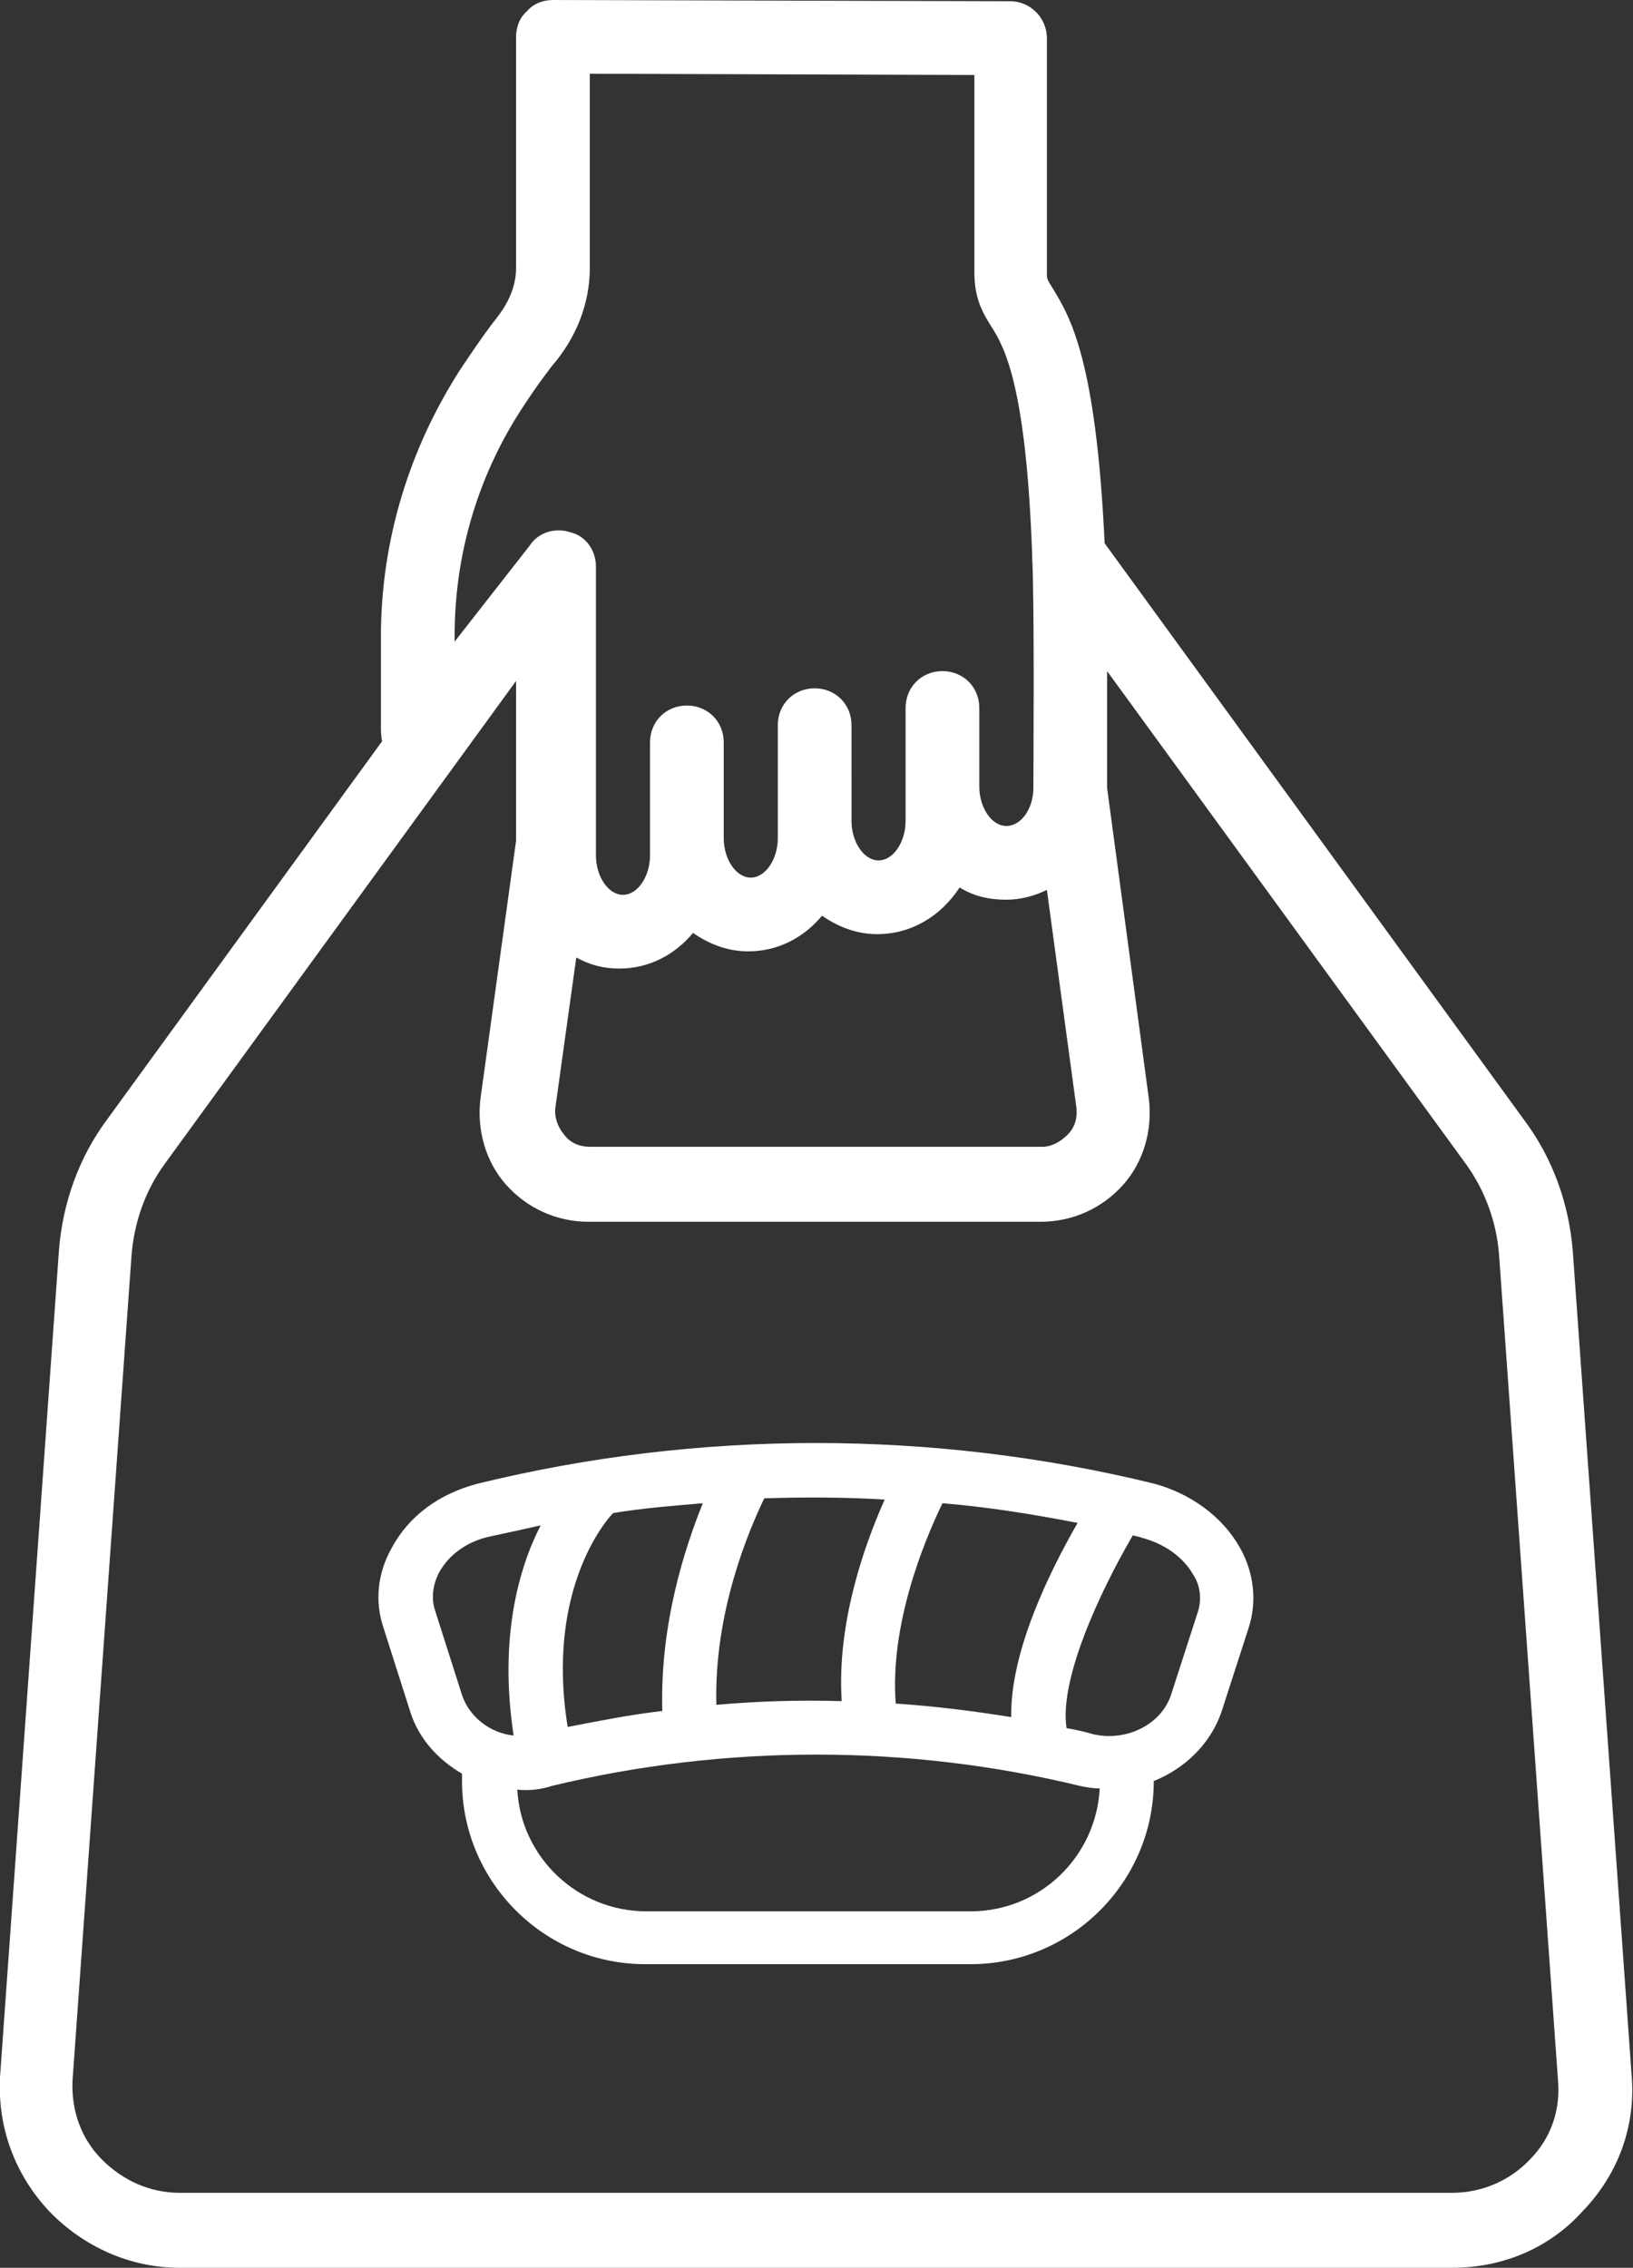 <svg version="1.1" id="レイヤー_1" xmlns="http://www.w3.org/2000/svg" x="0" y="0" viewBox="0 0 132.9 184.5" xml:space="preserve"><rect x="0" y="0" width="132.9" height="184.5" fill="#333333" stroke="none"/><style>.st0{fill:#fff}</style><g id="b"><g id="c"><path class="st0" d="M132.8 169l-4.8-67.2c-.3-3.8-1.6-7.5-3.9-10.6l-34.2-47c-.7-14.9-2.8-18.4-4.2-20.7-.5-.8-.5-.8-.5-1.3V3.1c0-1.6-1.3-3-3-3L45 0c-.8 0-1.6.3-2.1.9-.6.5-.9 1.3-.9 2.1v18.8c0 1.8-.9 3.2-1.6 4.1-.4.5-1.1 1.4-2.9 4.1-4.2 6.5-6.5 14-6.5 21.8V59c0 .4 0 .9.1 1.3L8.7 91.1c-2.3 3.1-3.6 6.8-3.9 10.6L0 169c-.2 4.1 1.2 7.9 4 10.9 2.8 2.9 6.6 4.6 10.6 4.6h103.6c4.1 0 7.9-1.6 10.6-4.6 2.9-3 4.3-6.9 4-10.9zM85.2 72.4l2.4 17.7c.1.8-.1 1.6-.7 2.2s-1.3 1-2.1 1H48c-.8 0-1.6-.3-2.1-1-.5-.6-.8-1.4-.7-2.2l1.7-12.2c1.1.6 2.2.9 3.5.9 2.4 0 4.5-1.1 6-2.9 1.3.9 2.8 1.5 4.5 1.5 2.4 0 4.5-1.1 6-2.9 1.3.9 2.8 1.5 4.5 1.5 2.8 0 5.2-1.5 6.7-3.8 1.1.7 2.4 1 3.8 1 1.1 0 2.3-.3 3.3-.8zM37 51.7c0-6.6 1.9-13 5.5-18.5 1.5-2.3 2.2-3.1 2.4-3.4 2-2.3 3.1-5.1 3.1-8V6l31.3.1v16.1c0 2.1.7 3.3 1.4 4.4 1 1.6 2.8 4.6 3.3 18.5v.2c.2 3.6.1 17.3.1 18.8 0 1.7-1 3.1-2.2 3.1s-2.2-1.5-2.2-3.2v-6.4c0-1.7-1.3-3-3-3s-3 1.3-3 3v9.2c0 1.7-1 3.2-2.2 3.2s-2.2-1.5-2.2-3.2V59c0-1.7-1.3-3-3-3s-3 1.3-3 3v9.2c0 1.7-1 3.2-2.2 3.2s-2.2-1.5-2.2-3.2v-7.8c0-1.7-1.3-3-3-3s-3 1.3-3 3v9.2c0 1.7-1 3.2-2.2 3.2s-2.2-1.5-2.2-3.2V46.1c0-1.3-.8-2.5-2.1-2.8-1.2-.4-2.6 0-3.3 1.1L37 52.2v-.5zm87.5 124c-1.6 1.7-3.9 2.7-6.3 2.7H14.6c-2.4 0-4.6-1-6.3-2.7s-2.5-4-2.4-6.4l4.8-67.1c.2-2.7 1.1-5.3 2.7-7.5L42 55.4v13l-2.9 21c-.3 2.5.4 5.1 2.1 7s4.1 3 6.7 3h36.8c2.6 0 5-1.1 6.7-3s2.4-4.5 2.1-7l-3.4-25.3v-9.5l29.2 40.1c1.6 2.2 2.5 4.8 2.7 7.4l4.8 67.2c.2 2.4-.6 4.7-2.3 6.4z"/><path class="st0" d="M100.9 125.9c-1.4-2.5-4-4.4-7-5.2-18-4.4-37-4.4-55 0-3.1.8-5.6 2.6-7 5.2-1.2 2.1-1.4 4.4-.7 6.5l2.2 6.9c.7 2.2 2.3 3.9 4.2 5v.6c0 8.2 6.7 14.9 14.9 14.9H79c8.2 0 14.9-6.7 14.9-14.9 2.5-1 4.6-3 5.5-5.6l2.2-6.8c.7-2.1.5-4.5-.7-6.6zm-18.6 13.8c-3.1-.5-6.3-.9-9.4-1.1-.5-6.4 2.3-13.2 3.8-16.3 3.7.3 7.4.9 11 1.6-2.3 4-5.5 10.5-5.4 15.8zM72 122c-1.7 3.8-3.9 10.1-3.5 16.4-3.4-.1-6.8 0-10.2.3-.2-7.5 2.6-14.1 3.9-16.8 3.2-.1 6.5-.1 9.8.1zm-18.1 17.2c-2.6.3-5.1.8-7.7 1.3-1.8-11.1 3.1-16.8 3.7-17.4 2.4-.4 4.9-.6 7.3-.8-1.5 3.7-3.5 9.9-3.3 16.9zm-16.3-1.3l-2.2-6.9c-.3-.9-.2-2 .3-3 .8-1.5 2.3-2.6 4.2-3 1.4-.3 2.8-.6 4.1-.9-1.8 3.5-3.4 9.2-2.2 17.1-1.9-.2-3.6-1.5-4.2-3.3zM79 155.5H52.6c-5.6 0-10.2-4.4-10.5-9.9.9.1 1.9 0 2.8-.3 14.1-3.4 29-3.4 43 0 .5.1 1 .2 1.6.2-.3 5.6-4.9 10-10.5 10zm18.5-24.4l-2.2 6.8c-.8 2.4-3.6 3.8-6.3 3.2-.7-.2-1.5-.4-2.2-.5-.6-3.9 2.6-10.9 5.4-15.7.2.1.5.1.7.2 1.9.5 3.4 1.6 4.2 3 .6.9.7 2 .4 3z"/></g></g></svg>